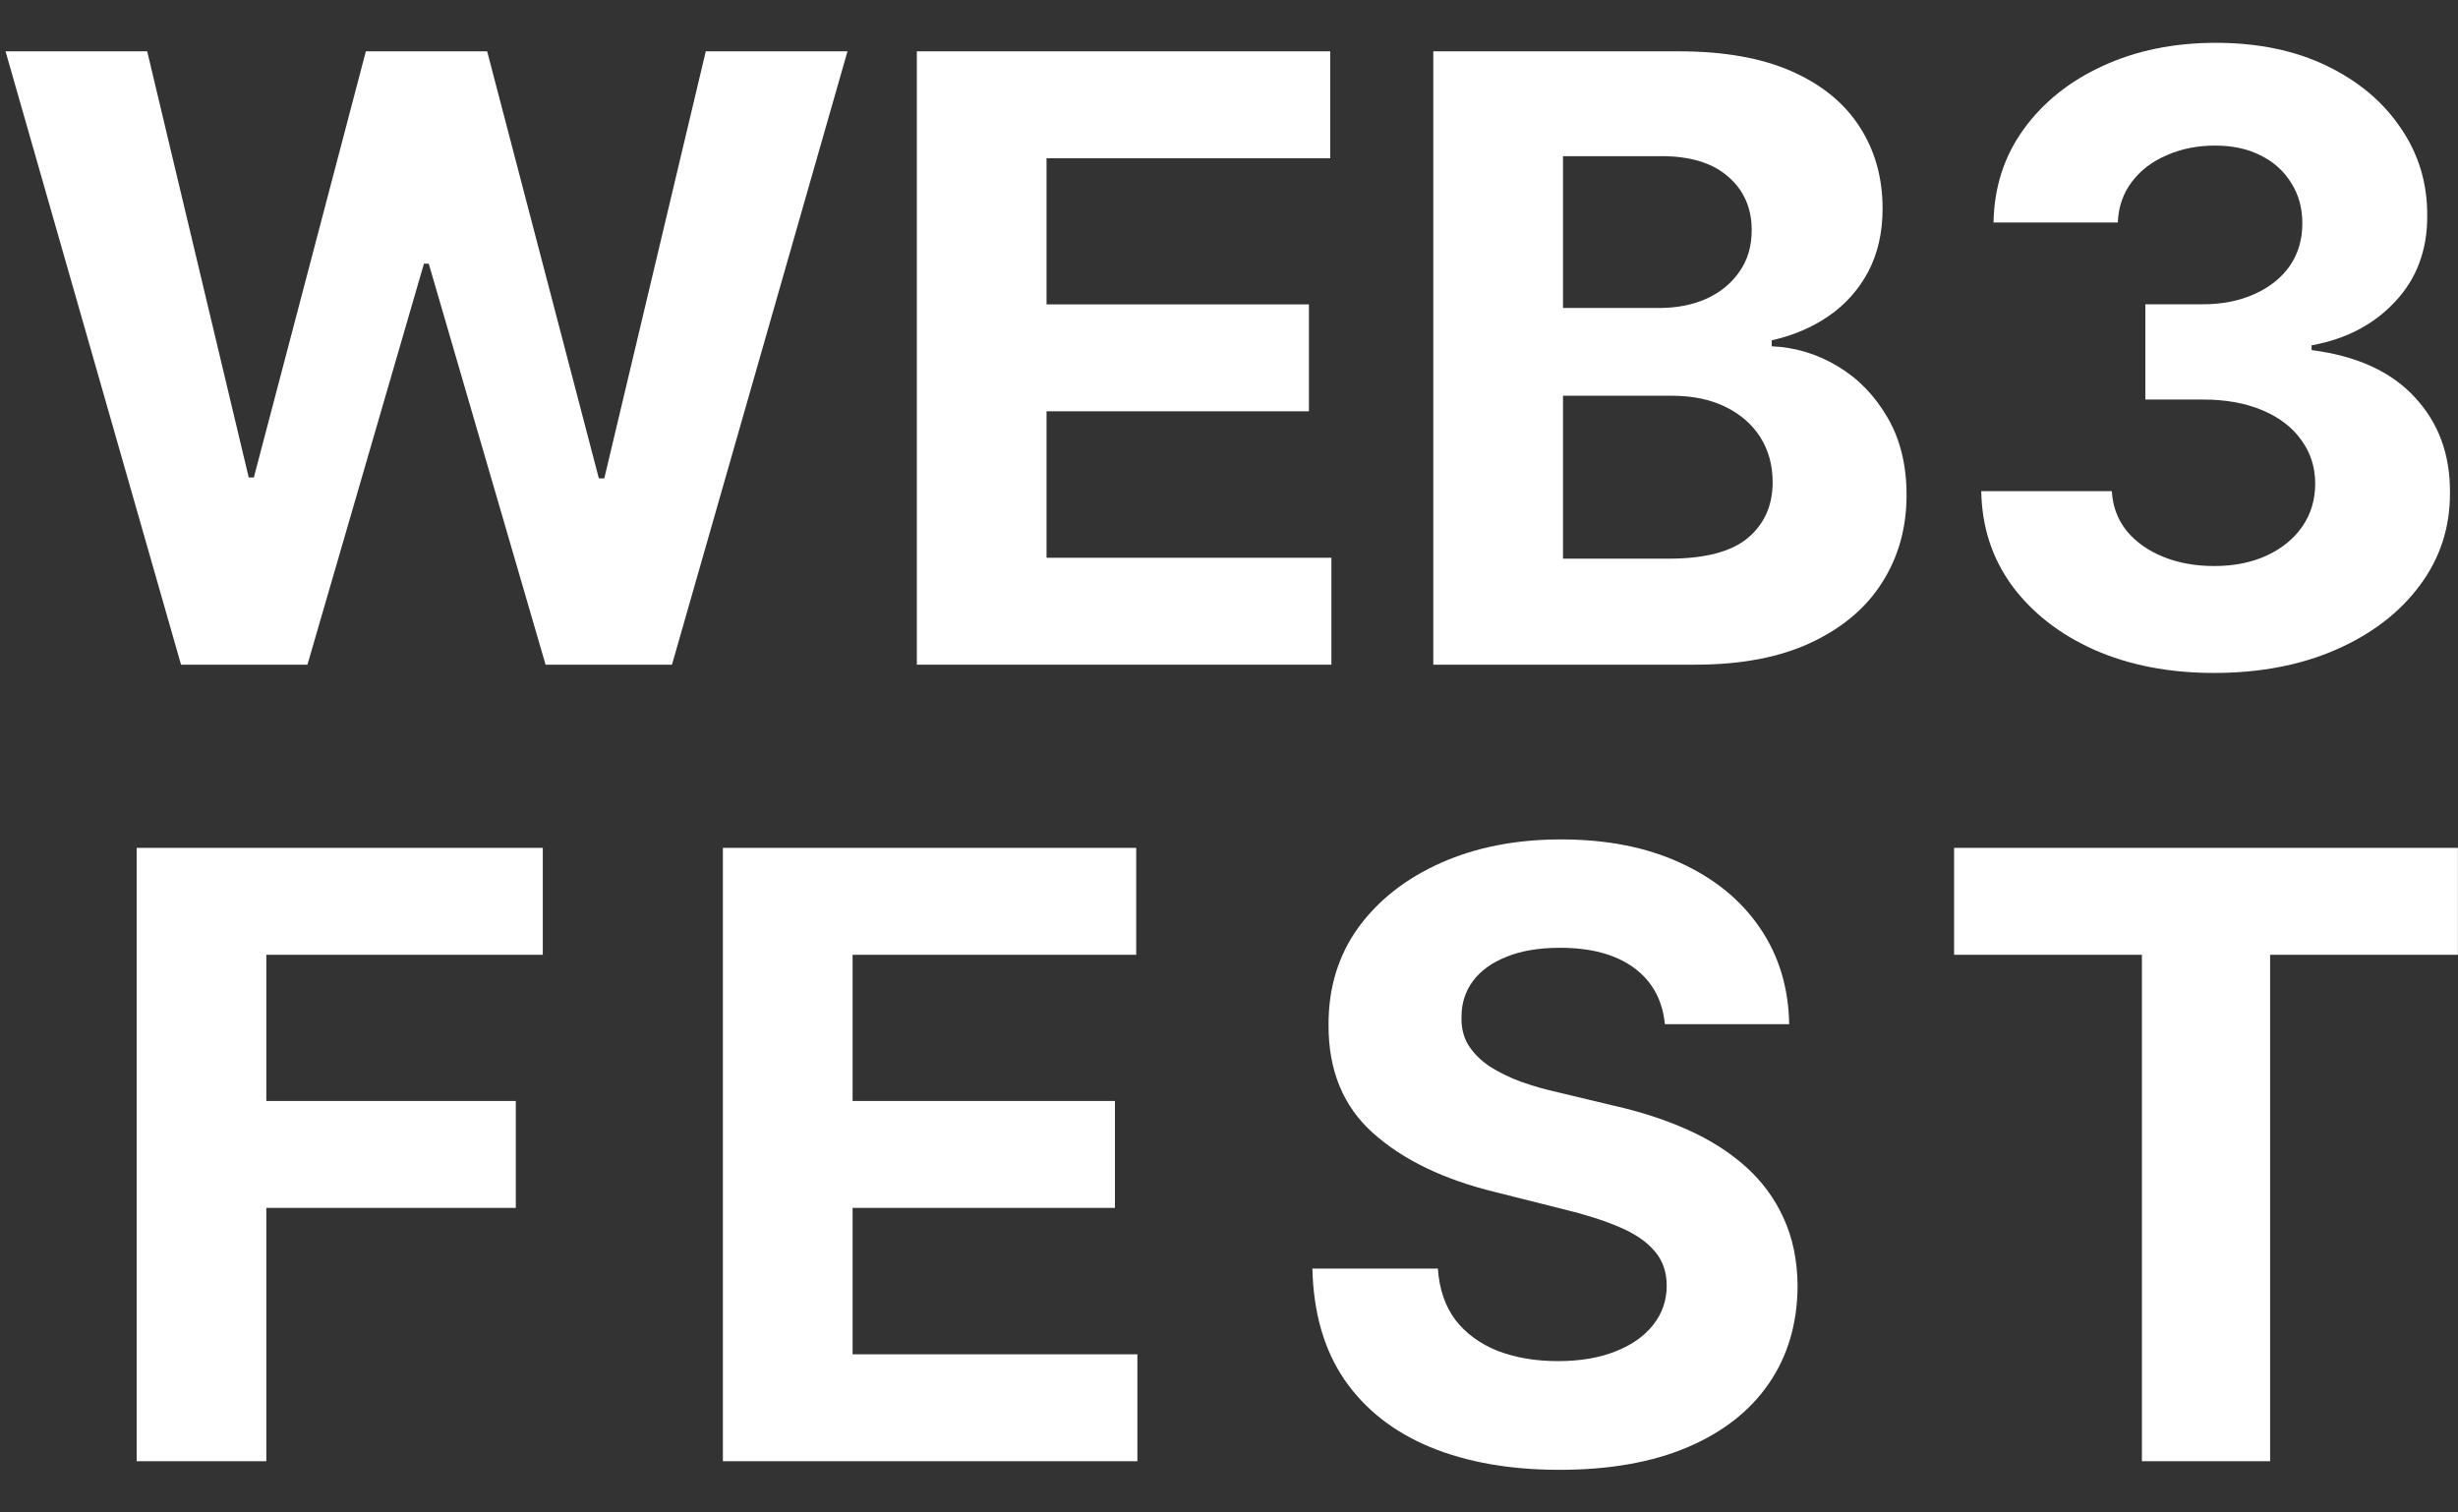 <svg width="52" height="32" viewBox="0 0 52 32" fill="none" xmlns="http://www.w3.org/2000/svg">
<rect x="0" y="0" width="52" height="32" fill="#333333" stroke="none"/>
<path d="M46.837 14.238C45.891 14.238 45.048 14.075 44.309 13.75C43.574 13.421 42.993 12.969 42.567 12.394C42.144 11.815 41.927 11.148 41.914 10.392H44.677C44.694 10.709 44.797 10.987 44.987 11.228C45.181 11.465 45.439 11.648 45.76 11.779C46.081 11.91 46.442 11.976 46.844 11.976C47.262 11.976 47.632 11.902 47.953 11.754C48.274 11.606 48.525 11.401 48.707 11.139C48.888 10.877 48.979 10.575 48.979 10.233C48.979 9.887 48.882 9.581 48.688 9.315C48.498 9.044 48.223 8.833 47.864 8.681C47.509 8.529 47.087 8.453 46.597 8.453H45.386V6.438H46.597C47.011 6.438 47.376 6.366 47.693 6.222C48.014 6.079 48.263 5.88 48.441 5.627C48.618 5.369 48.707 5.069 48.707 4.727C48.707 4.402 48.629 4.117 48.472 3.872C48.32 3.622 48.105 3.428 47.826 3.289C47.551 3.149 47.23 3.08 46.863 3.08C46.491 3.08 46.151 3.147 45.843 3.282C45.534 3.413 45.287 3.601 45.101 3.846C44.915 4.091 44.816 4.379 44.803 4.708H42.174C42.187 3.96 42.4 3.301 42.814 2.731C43.228 2.161 43.785 1.715 44.487 1.394C45.192 1.069 45.988 0.906 46.875 0.906C47.771 0.906 48.554 1.069 49.226 1.394C49.898 1.719 50.419 2.159 50.791 2.712C51.167 3.261 51.353 3.878 51.349 4.562C51.353 5.289 51.127 5.895 50.671 6.381C50.219 6.867 49.63 7.175 48.903 7.306V7.407C49.858 7.53 50.584 7.861 51.083 8.402C51.585 8.939 51.835 9.61 51.83 10.417C51.835 11.156 51.621 11.813 51.19 12.388C50.764 12.962 50.175 13.414 49.423 13.744C48.671 14.073 47.809 14.238 46.837 14.238Z" fill="white"/>
<path d="M30.322 14.063V1.086H35.518C36.473 1.086 37.269 1.227 37.907 1.51C38.545 1.793 39.024 2.186 39.345 2.689C39.666 3.187 39.827 3.762 39.827 4.413C39.827 4.919 39.725 5.365 39.523 5.749C39.32 6.13 39.041 6.442 38.686 6.687C38.336 6.928 37.934 7.099 37.482 7.2V7.327C37.977 7.348 38.439 7.488 38.87 7.745C39.305 8.003 39.658 8.364 39.928 8.829C40.199 9.289 40.334 9.839 40.334 10.476C40.334 11.165 40.163 11.78 39.82 12.32C39.483 12.857 38.982 13.281 38.319 13.594C37.656 13.906 36.838 14.063 35.867 14.063H30.322ZM33.066 11.82H35.303C36.067 11.82 36.625 11.674 36.975 11.383C37.326 11.087 37.501 10.694 37.501 10.204C37.501 9.845 37.415 9.528 37.242 9.253C37.068 8.979 36.821 8.763 36.5 8.607C36.183 8.451 35.805 8.373 35.366 8.373H33.066V11.82ZM33.066 6.516H35.1C35.476 6.516 35.809 6.451 36.101 6.32C36.397 6.185 36.629 5.994 36.798 5.749C36.971 5.504 37.058 5.211 37.058 4.869C37.058 4.4 36.891 4.022 36.557 3.735C36.228 3.447 35.759 3.304 35.151 3.304H33.066V6.516Z" fill="white"/>
<path d="M19.396 14.063V1.086H28.141V3.348H22.14V6.44H27.691V8.702H22.14V11.801H28.166V14.063H19.396Z" fill="white"/>
<path d="M3.83 14.063L0.117 1.086H3.114L5.262 10.102H5.37L7.74 1.086H10.306L12.669 10.121H12.784L14.931 1.086H17.929L14.216 14.063H11.542L9.07 5.578H8.969L6.504 14.063H3.83Z" fill="white"/>
<path d="M41.34 20.201V17.939H51.998V20.201H48.025V30.916H45.313V20.201H41.34Z" fill="white"/>
<path d="M35.221 21.669C35.171 21.158 34.953 20.761 34.569 20.478C34.184 20.195 33.663 20.053 33.004 20.053C32.556 20.053 32.178 20.117 31.87 20.244C31.561 20.366 31.325 20.537 31.16 20.757C30.999 20.977 30.919 21.226 30.919 21.505C30.911 21.737 30.959 21.94 31.065 22.113C31.175 22.286 31.325 22.436 31.515 22.563C31.705 22.685 31.924 22.793 32.174 22.886C32.423 22.975 32.689 23.051 32.972 23.114L34.138 23.393C34.704 23.52 35.224 23.689 35.697 23.9C36.17 24.111 36.58 24.371 36.926 24.679C37.272 24.987 37.541 25.351 37.731 25.769C37.925 26.187 38.024 26.666 38.029 27.207C38.024 28.001 37.822 28.69 37.42 29.273C37.023 29.852 36.449 30.302 35.697 30.622C34.949 30.939 34.047 31.098 32.991 31.098C31.944 31.098 31.031 30.937 30.254 30.616C29.481 30.295 28.877 29.82 28.442 29.191C28.011 28.557 27.785 27.773 27.764 26.84H30.419C30.448 27.275 30.573 27.638 30.792 27.93C31.016 28.217 31.314 28.434 31.686 28.582C32.062 28.726 32.486 28.798 32.959 28.798C33.424 28.798 33.828 28.73 34.17 28.595C34.516 28.46 34.784 28.272 34.974 28.031C35.164 27.79 35.26 27.514 35.26 27.201C35.26 26.909 35.173 26.664 35 26.466C34.831 26.267 34.582 26.098 34.252 25.959C33.927 25.82 33.528 25.693 33.054 25.579L31.642 25.224C30.547 24.958 29.684 24.542 29.05 23.976C28.416 23.41 28.102 22.647 28.106 21.688C28.102 20.903 28.311 20.216 28.733 19.629C29.16 19.042 29.745 18.584 30.488 18.254C31.232 17.924 32.077 17.76 33.023 17.76C33.986 17.76 34.827 17.924 35.545 18.254C36.267 18.584 36.829 19.042 37.23 19.629C37.631 20.216 37.838 20.896 37.851 21.669H35.221Z" fill="white"/>
<path d="M15.293 30.916V17.939H24.037V20.201H18.037V23.294H23.587V25.556H18.037V28.654H24.062V30.916H15.293Z" fill="white"/>
<path d="M2.891 30.916V17.939H11.483V20.201H5.634V23.294H10.912V25.556H5.634V30.916H2.891Z" fill="white"/>
</svg>
